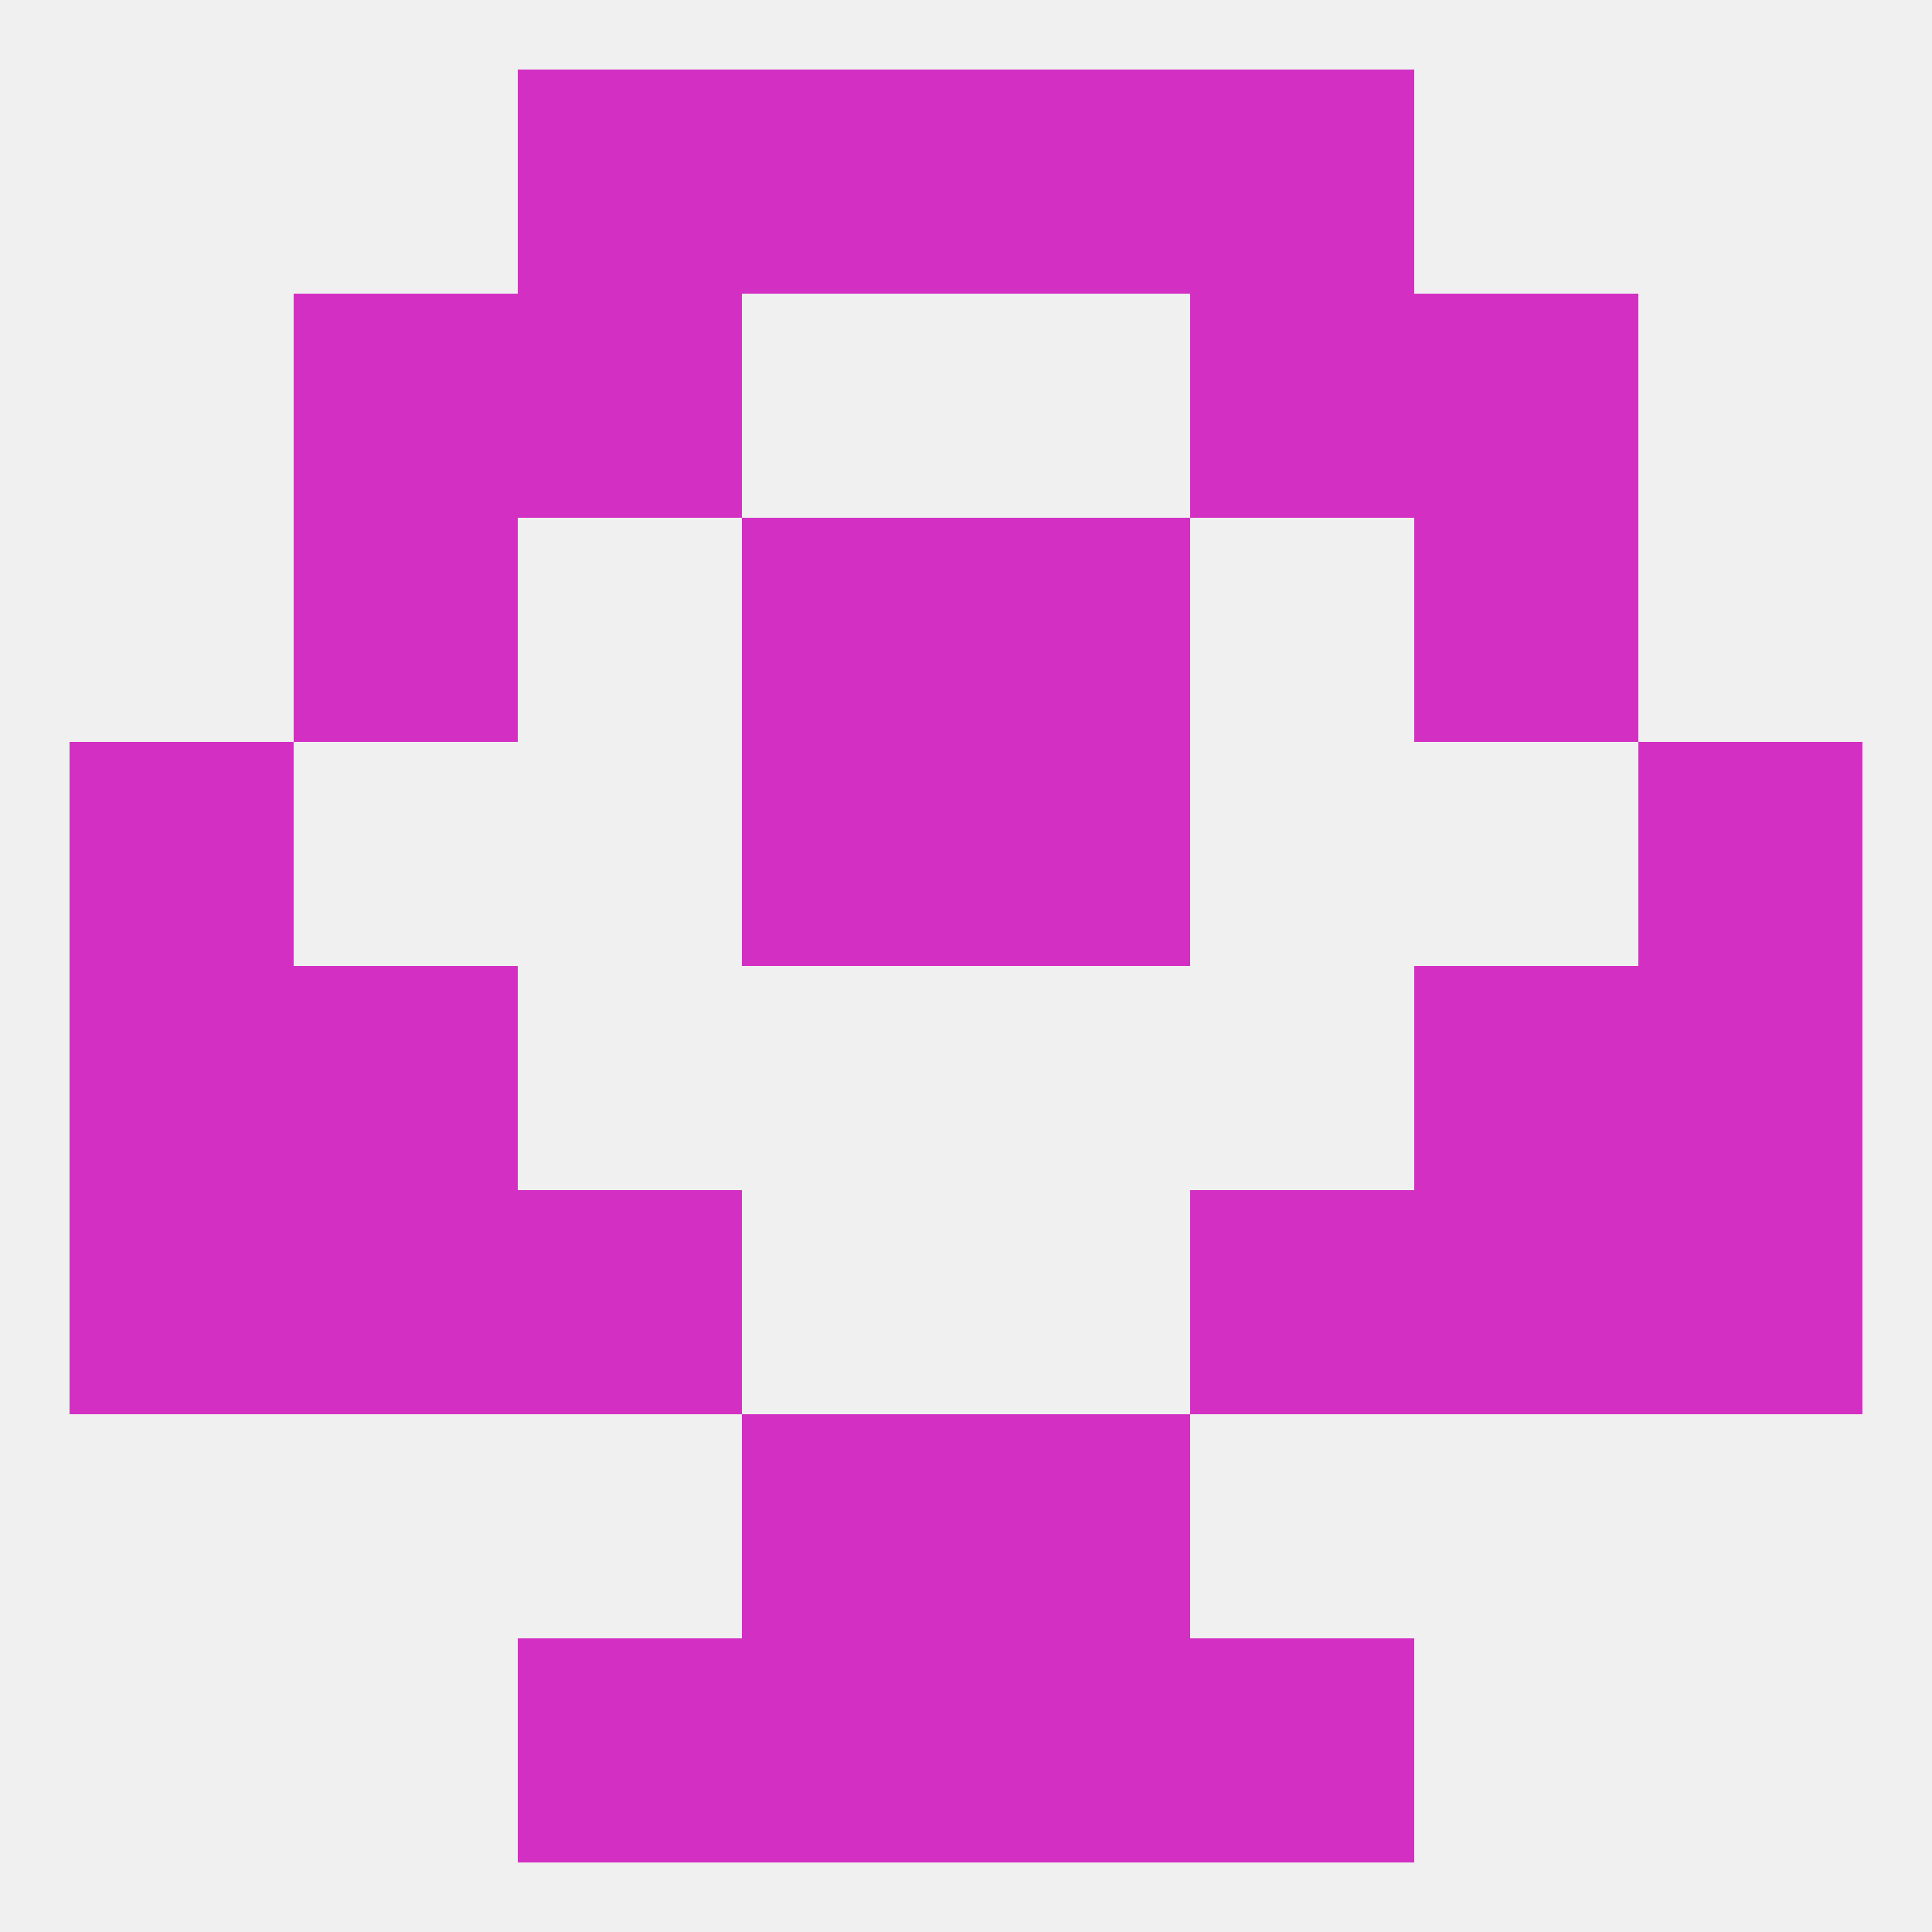 
<!--   <?xml version="1.0"?> -->
<svg version="1.1" baseprofile="full" xmlns="http://www.w3.org/2000/svg" xmlns:xlink="http://www.w3.org/1999/xlink" xmlns:ev="http://www.w3.org/2001/xml-events" width="250" height="250" viewBox="0 0 250 250" >
	<rect width="100%" height="100%" fill="rgba(240,240,240,255)"/>

	<rect x="154" y="9" width="29" height="29" fill="rgba(211,48,195,255)"/>
	<rect x="96" y="9" width="29" height="29" fill="rgba(211,48,195,255)"/>
	<rect x="125" y="9" width="29" height="29" fill="rgba(211,48,195,255)"/>
	<rect x="67" y="9" width="29" height="29" fill="rgba(211,48,195,255)"/>
	<rect x="183" y="38" width="29" height="29" fill="rgba(211,48,195,255)"/>
	<rect x="67" y="38" width="29" height="29" fill="rgba(211,48,195,255)"/>
	<rect x="154" y="38" width="29" height="29" fill="rgba(211,48,195,255)"/>
	<rect x="38" y="38" width="29" height="29" fill="rgba(211,48,195,255)"/>
	<rect x="96" y="67" width="29" height="29" fill="rgba(211,48,195,255)"/>
	<rect x="125" y="67" width="29" height="29" fill="rgba(211,48,195,255)"/>
	<rect x="38" y="67" width="29" height="29" fill="rgba(211,48,195,255)"/>
	<rect x="183" y="67" width="29" height="29" fill="rgba(211,48,195,255)"/>
	<rect x="96" y="96" width="29" height="29" fill="rgba(211,48,195,255)"/>
	<rect x="125" y="96" width="29" height="29" fill="rgba(211,48,195,255)"/>
	<rect x="9" y="96" width="29" height="29" fill="rgba(211,48,195,255)"/>
	<rect x="212" y="96" width="29" height="29" fill="rgba(211,48,195,255)"/>
	<rect x="9" y="125" width="29" height="29" fill="rgba(211,48,195,255)"/>
	<rect x="212" y="125" width="29" height="29" fill="rgba(211,48,195,255)"/>
	<rect x="38" y="125" width="29" height="29" fill="rgba(211,48,195,255)"/>
	<rect x="183" y="125" width="29" height="29" fill="rgba(211,48,195,255)"/>
	<rect x="38" y="154" width="29" height="29" fill="rgba(211,48,195,255)"/>
	<rect x="183" y="154" width="29" height="29" fill="rgba(211,48,195,255)"/>
	<rect x="67" y="154" width="29" height="29" fill="rgba(211,48,195,255)"/>
	<rect x="154" y="154" width="29" height="29" fill="rgba(211,48,195,255)"/>
	<rect x="9" y="154" width="29" height="29" fill="rgba(211,48,195,255)"/>
	<rect x="212" y="154" width="29" height="29" fill="rgba(211,48,195,255)"/>
	<rect x="96" y="183" width="29" height="29" fill="rgba(211,48,195,255)"/>
	<rect x="125" y="183" width="29" height="29" fill="rgba(211,48,195,255)"/>
	<rect x="67" y="212" width="29" height="29" fill="rgba(211,48,195,255)"/>
	<rect x="154" y="212" width="29" height="29" fill="rgba(211,48,195,255)"/>
	<rect x="96" y="212" width="29" height="29" fill="rgba(211,48,195,255)"/>
	<rect x="125" y="212" width="29" height="29" fill="rgba(211,48,195,255)"/>
</svg>